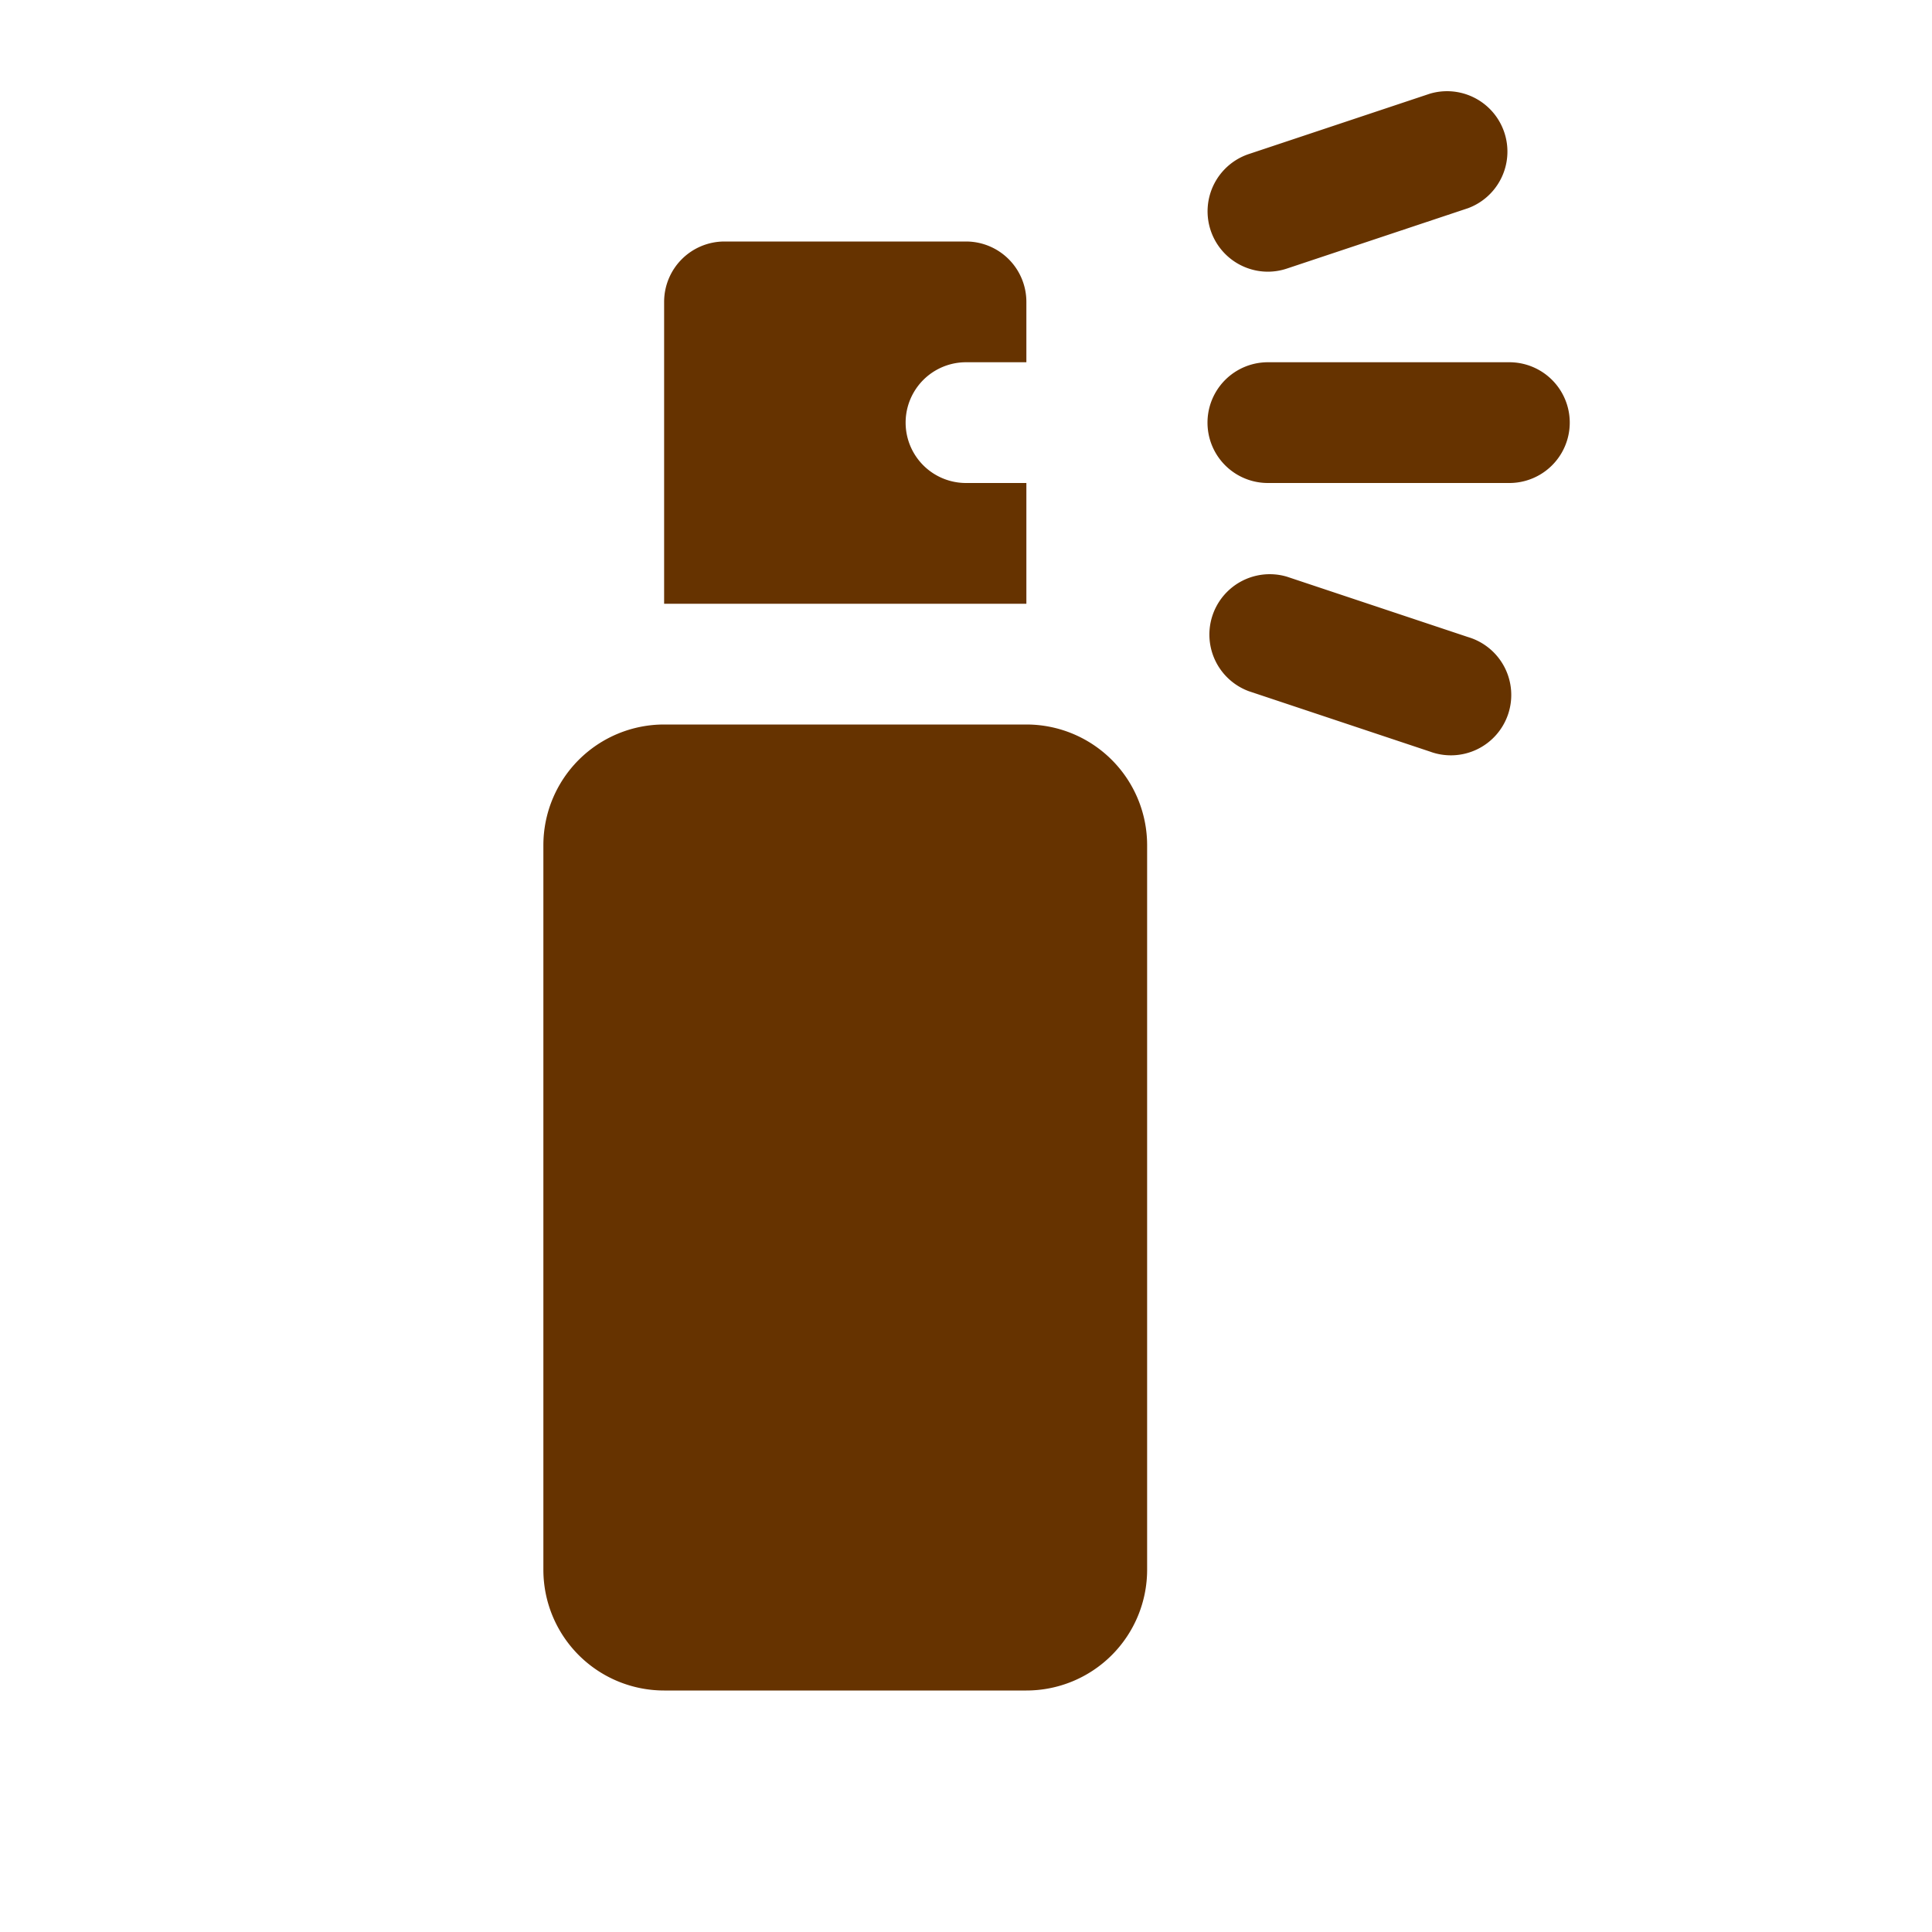 <?xml version="1.0" encoding="UTF-8" standalone="no"?>
<svg
   xmlns:dc="http://purl.org/dc/elements/1.1/"
   xmlns:cc="http://creativecommons.org/ns#"
   xmlns:rdf="http://www.w3.org/1999/02/22-rdf-syntax-ns#"
   xmlns:svg="http://www.w3.org/2000/svg"
   xmlns="http://www.w3.org/2000/svg"
   xmlns:sodipodi="http://sodipodi.sourceforge.net/DTD/sodipodi-0.dtd"
   xmlns:inkscape="http://www.inkscape.org/namespaces/inkscape"
   id="glyphicons-basic"
   viewBox="0 0 32 32"
   version="1.1"
   sodipodi:docname="glyphicons-basic-1035-disinfection-spray-small.svg"
   inkscape:version="0.92.5 (2060ec1f9f, 2020-04-08)">
  <defs
     id="defs6" />
  <sodipodi:namedview
     pagecolor="#ffffff"
     bordercolor="#666666"
     borderopacity="1"
     objecttolerance="10"
     gridtolerance="10"
     guidetolerance="10"
     inkscape:pageopacity="0"
     inkscape:pageshadow="2"
     inkscape:window-width="1920"
     inkscape:window-height="1009"
     id="namedview4"
     showgrid="false"
     inkscape:zoom="7.375"
     inkscape:cx="16"
     inkscape:cy="16"
     inkscape:window-x="-8"
     inkscape:window-y="-8"
     inkscape:window-maximized="1"
     inkscape:current-layer="glyphicons-basic" />
  <path
     id="disinfection-spray-small"
     d="M19,14V26a2,2,0,0,1-2,2H11a2,2,0,0,1-2-2V14a2,2,0,0,1,2-2h6A2,2,0,0,1,19,14ZM17,8H16a1,1,0,0,1,0-2h1V5a1,1,0,0,0-1-1H12a1,1,0,0,0-1,1v5h6Zm8-2H21a1,1,0,0,0,0,2h4a1,1,0,0,0,0-2ZM21,4.5a.998.998,0,0,0,.316-.052l3-1a1.0 1,0,0,0-.633-1.896l-3,1A1.0 1,0,0,0,21,4.5Zm3.316,6.052-3-1a1.0 1,0,0,0-.633,1.896l3,1a1.0 1,0,1,0,.633-1.896Z"
     style="fill:#663300;fill-opacity:1" />
</svg>
